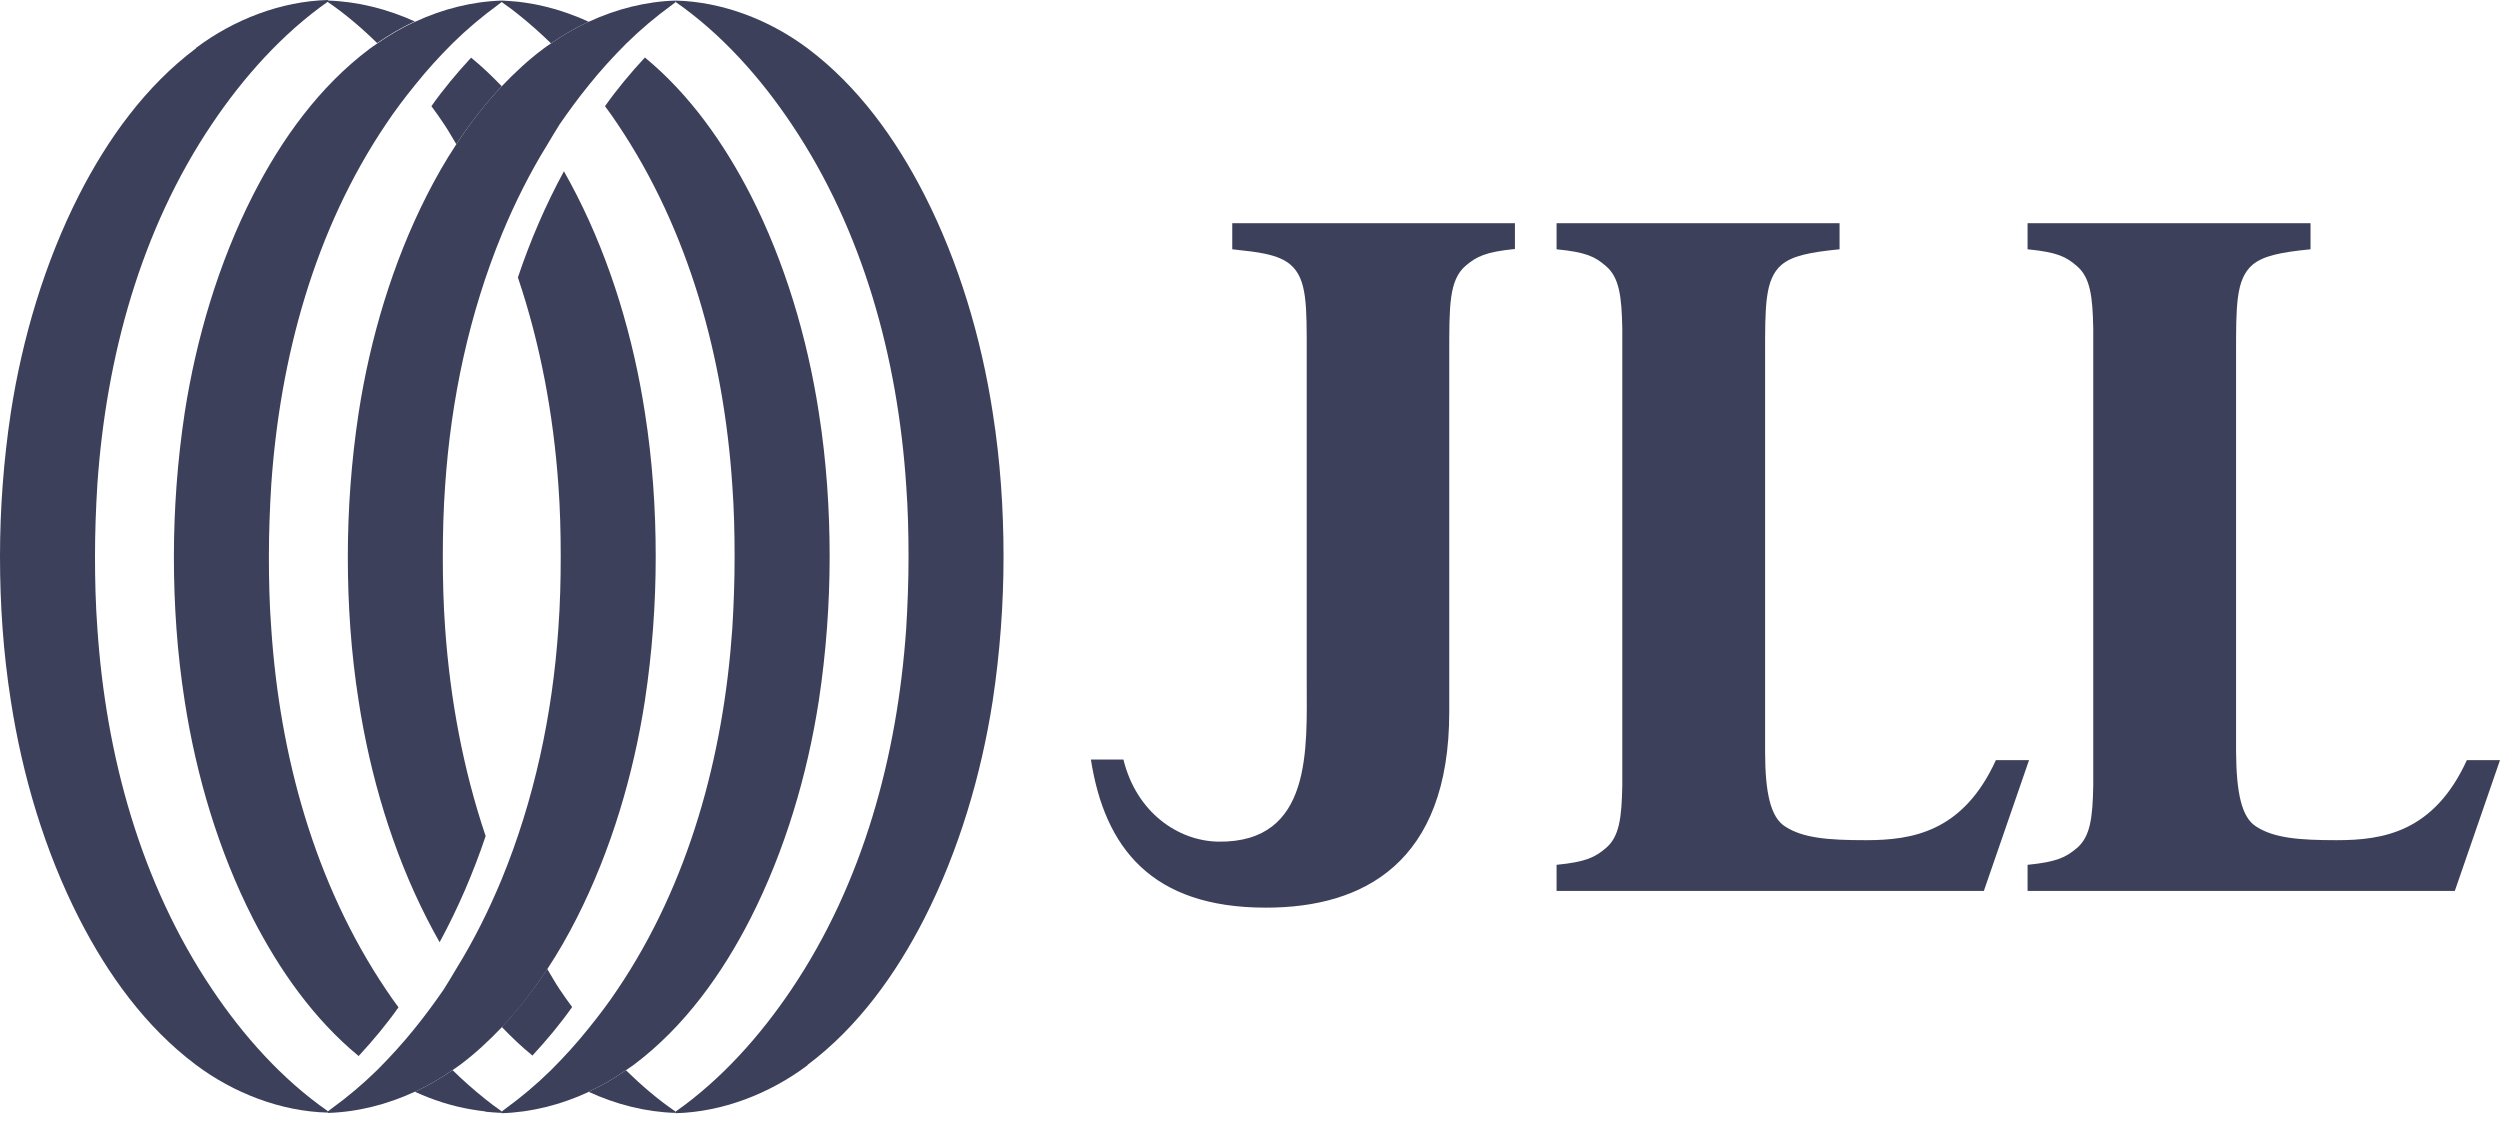 <svg xmlns="http://www.w3.org/2000/svg" width="70" height="32" viewBox="0 0 70 32" fill="none"><path d="M42.418 6.249H34.503V6.98C34.88 7.021 35.193 7.054 35.447 7.111C35.743 7.177 35.964 7.267 36.129 7.407C36.605 7.809 36.588 8.564 36.588 9.928V19.091C36.588 20.955 36.753 23.599 34.117 23.566C32.984 23.55 31.818 22.745 31.456 21.267H30.545C30.931 23.739 32.245 25.414 35.439 25.414H35.455C38.165 25.414 40.579 24.166 40.579 19.937V9.928C40.579 8.564 40.571 7.842 41.039 7.44C41.343 7.185 41.589 7.054 42.418 6.972V6.241V6.249Z" fill="#3D405B"></path><path d="M51.5 6.249H43.584V6.98C44.414 7.062 44.66 7.185 44.964 7.448C45.342 7.768 45.407 8.302 45.424 9.197C45.424 9.468 45.424 9.772 45.424 10.117V21.078C45.424 21.415 45.424 21.719 45.424 21.998C45.407 22.901 45.342 23.427 44.964 23.747C44.66 24.002 44.414 24.133 43.584 24.215V24.946H51.5H51.533H55.548L56.813 21.284H55.885C54.965 23.296 53.545 23.525 52.247 23.525C51.188 23.525 50.482 23.468 49.981 23.14C49.579 22.885 49.423 22.203 49.423 21.046V9.936C49.423 8.573 49.414 7.817 49.883 7.415C50.186 7.16 50.679 7.062 51.508 6.98V6.249H51.5Z" fill="#3D405B"></path><path d="M64.687 6.249H56.772V6.98C57.601 7.062 57.847 7.185 58.151 7.448C58.529 7.768 58.594 8.302 58.611 9.197C58.611 9.468 58.611 9.772 58.611 10.117V21.078C58.611 21.415 58.611 21.719 58.611 21.998C58.594 22.901 58.529 23.427 58.151 23.747C57.847 24.002 57.601 24.133 56.772 24.215V24.946H64.687H64.72H68.735L70 21.284H69.072C68.152 23.296 66.732 23.525 65.434 23.525C64.375 23.525 63.669 23.468 63.168 23.14C62.766 22.885 62.618 22.203 62.61 21.046V9.936C62.61 8.573 62.601 7.817 63.069 7.415C63.373 7.16 63.866 7.062 64.695 6.98V6.249H64.687Z" fill="#3D405B"></path><path d="M11.619 30.57C11.988 30.398 12.341 30.193 12.67 29.963C12.744 29.913 12.818 29.864 12.883 29.815C13.302 29.503 13.688 29.142 14.049 28.764C14.526 28.263 14.944 27.713 15.322 27.138C15.626 26.678 15.897 26.202 16.143 25.718C17.112 23.812 17.736 21.694 18.056 19.625C18.262 18.27 18.36 16.915 18.36 15.585C18.36 14.255 18.27 12.9 18.056 11.545C17.736 9.468 17.112 7.349 16.143 5.452C16.028 5.231 15.913 5.009 15.79 4.795C15.273 5.748 14.846 6.741 14.501 7.768C15.133 9.64 15.495 11.611 15.634 13.573C15.683 14.238 15.7 14.912 15.7 15.585C15.7 16.258 15.683 16.932 15.634 17.597C15.47 20.003 14.961 22.4 14.041 24.634C13.68 25.504 13.261 26.342 12.768 27.138C12.653 27.327 12.547 27.516 12.424 27.705C12.169 28.074 11.898 28.444 11.611 28.797C11.282 29.207 10.929 29.593 10.56 29.963C10.157 30.357 9.739 30.71 9.287 31.038C9.254 31.063 9.213 31.096 9.18 31.12V31.162C10.018 31.137 10.847 30.923 11.611 30.57H11.619Z" fill="#3D405B"></path><path d="M16.48 30.57C16.85 30.398 17.203 30.193 17.531 29.963C17.605 29.914 17.679 29.864 17.745 29.815C19.157 28.756 20.216 27.278 21.013 25.718C21.982 23.813 22.606 21.694 22.926 19.625C23.131 18.27 23.23 16.915 23.23 15.585C23.23 14.255 23.14 12.9 22.926 11.545C22.606 9.468 21.982 7.349 21.013 5.452C20.274 4.016 19.313 2.644 18.057 1.61C17.654 2.045 17.277 2.496 16.94 2.973C17.063 3.137 17.178 3.301 17.293 3.474C19.297 6.454 20.266 10.026 20.504 13.582C20.553 14.247 20.569 14.92 20.569 15.593C20.569 16.267 20.545 16.94 20.504 17.605C20.257 21.16 19.297 24.732 17.285 27.713C17.039 28.082 16.759 28.452 16.472 28.805C16.144 29.216 15.79 29.602 15.421 29.971C15.019 30.365 14.6 30.718 14.148 31.047C14.115 31.071 14.074 31.104 14.041 31.129V31.17C14.879 31.145 15.708 30.932 16.472 30.579L16.48 30.57Z" fill="#3D405B"></path><path d="M22.614 29.815C24.026 28.756 25.085 27.277 25.882 25.717C26.851 23.812 27.475 21.694 27.795 19.625C28 18.27 28.099 16.915 28.099 15.585C28.099 14.255 28.009 12.9 27.795 11.545C27.475 9.467 26.851 7.349 25.882 5.452C25.085 3.892 24.026 2.414 22.614 1.355C21.563 0.567 20.241 0.049 18.919 0.016V0.057C20.208 0.952 21.3 2.184 22.162 3.473C24.166 6.454 25.135 10.026 25.373 13.581C25.422 14.246 25.439 14.92 25.439 15.593C25.439 16.266 25.414 16.94 25.373 17.605C25.127 21.16 24.166 24.732 22.154 27.713C21.292 28.994 20.2 30.225 18.911 31.129V31.17C20.233 31.137 21.555 30.619 22.606 29.831L22.614 29.815Z" fill="#3D405B"></path><path d="M16.48 0.608C16.111 0.78 15.758 0.985 15.429 1.215C15.355 1.264 15.281 1.314 15.216 1.363C14.797 1.675 14.411 2.036 14.05 2.414C13.573 2.915 13.155 3.465 12.777 4.04C12.473 4.5 12.202 4.976 11.956 5.46C10.987 7.365 10.363 9.484 10.043 11.553C9.837 12.908 9.739 14.263 9.739 15.593C9.739 16.923 9.829 18.278 10.043 19.633C10.363 21.71 10.987 23.829 11.956 25.726C12.071 25.947 12.186 26.169 12.309 26.383C12.826 25.43 13.253 24.436 13.598 23.41C12.966 21.538 12.604 19.567 12.465 17.605C12.416 16.94 12.399 16.266 12.399 15.593C12.399 14.92 12.416 14.246 12.465 13.581C12.629 11.175 13.138 8.778 14.058 6.544C14.419 5.674 14.838 4.836 15.331 4.04C15.446 3.851 15.552 3.662 15.675 3.473C15.93 3.104 16.201 2.734 16.488 2.381C16.817 1.971 17.17 1.585 17.539 1.215C17.942 0.821 18.36 0.468 18.812 0.14C18.845 0.115 18.886 0.082 18.919 0.057V0.016C18.081 0.041 17.252 0.254 16.488 0.608H16.48Z" fill="#3D405B"></path><path d="M11.618 0.608C11.249 0.78 10.896 0.985 10.567 1.215C10.493 1.264 10.419 1.314 10.354 1.363C8.941 2.422 7.882 3.9 7.086 5.46C6.117 7.365 5.493 9.484 5.172 11.553C4.967 12.908 4.869 14.263 4.869 15.593C4.869 16.923 4.959 18.278 5.172 19.633C5.493 21.71 6.117 23.829 7.086 25.726C7.825 27.163 8.785 28.534 10.042 29.569C10.444 29.133 10.822 28.682 11.158 28.205C11.035 28.041 10.92 27.877 10.805 27.704C8.802 24.724 7.833 21.152 7.595 17.596C7.545 16.931 7.529 16.258 7.529 15.585C7.529 14.912 7.554 14.238 7.595 13.573C7.841 10.018 8.802 6.446 10.814 3.465C11.06 3.096 11.339 2.726 11.627 2.373C11.955 1.962 12.308 1.576 12.678 1.207C13.08 0.813 13.499 0.46 13.95 0.131C13.983 0.107 14.024 0.074 14.057 0.049V0.016C13.219 0.041 12.39 0.254 11.627 0.608H11.618Z" fill="#3D405B"></path><path d="M5.485 1.355C4.073 2.414 3.014 3.892 2.217 5.452C1.248 7.357 0.624 9.476 0.304 11.545C0.099 12.9 0 14.255 0 15.585C0 16.915 0.09 18.27 0.304 19.625C0.624 21.702 1.248 23.821 2.217 25.718C3.014 27.278 4.073 28.756 5.485 29.815C6.536 30.603 7.858 31.12 9.18 31.153V31.112C7.891 30.217 6.799 28.985 5.937 27.696C3.933 24.716 2.964 21.144 2.726 17.588C2.677 16.923 2.66 16.25 2.66 15.577C2.66 14.903 2.685 14.23 2.726 13.565C2.972 10.009 3.933 6.438 5.945 3.457C6.807 2.176 7.899 0.944 9.188 0.041V0C7.866 0.033 6.544 0.55 5.493 1.338L5.485 1.355Z" fill="#3D405B"></path><path d="M14.904 29.56C15.306 29.125 15.684 28.674 16.02 28.197C15.897 28.033 15.782 27.869 15.667 27.697C15.544 27.516 15.438 27.319 15.322 27.13C14.945 27.705 14.518 28.255 14.05 28.756C14.321 29.035 14.6 29.306 14.904 29.552" fill="#3D405B"></path><path d="M17.531 29.962C17.203 30.192 16.849 30.398 16.48 30.57C17.244 30.923 18.081 31.137 18.91 31.161V31.12C18.418 30.784 17.958 30.389 17.531 29.971" fill="#3D405B"></path><path d="M13.589 31.128C13.721 31.112 13.852 31.096 13.983 31.071C13.852 30.981 13.721 30.882 13.589 30.775C13.269 30.521 12.965 30.25 12.67 29.962C12.341 30.192 11.988 30.398 11.619 30.57C12.12 30.8 12.653 30.972 13.195 31.063C13.327 31.087 13.458 31.104 13.589 31.12M14.049 31.161V31.12C14.049 31.12 14.008 31.087 13.983 31.071C13.852 31.096 13.721 31.112 13.589 31.128C13.745 31.145 13.893 31.153 14.049 31.161Z" fill="#3D405B"></path><path d="M13.195 1.61C12.793 2.045 12.415 2.496 12.079 2.973C12.202 3.137 12.317 3.301 12.432 3.474C12.555 3.654 12.662 3.851 12.777 4.04C13.154 3.465 13.581 2.915 14.049 2.414C13.778 2.135 13.499 1.864 13.195 1.618" fill="#3D405B"></path><path d="M10.56 1.207C10.888 0.977 11.241 0.772 11.611 0.599C10.847 0.254 10.018 0.041 9.18 0.016V0.057C9.673 0.394 10.133 0.788 10.56 1.207Z" fill="#3D405B"></path><path d="M16.48 0.608C15.979 0.378 15.446 0.205 14.904 0.107C14.772 0.082 14.641 0.066 14.51 0.049C14.354 0.033 14.206 0.025 14.05 0.016V0.057C14.05 0.057 14.091 0.09 14.116 0.107C14.247 0.197 14.378 0.296 14.51 0.402C14.83 0.657 15.134 0.928 15.429 1.215C15.758 0.985 16.111 0.78 16.48 0.608Z" fill="#3D405B"></path></svg>